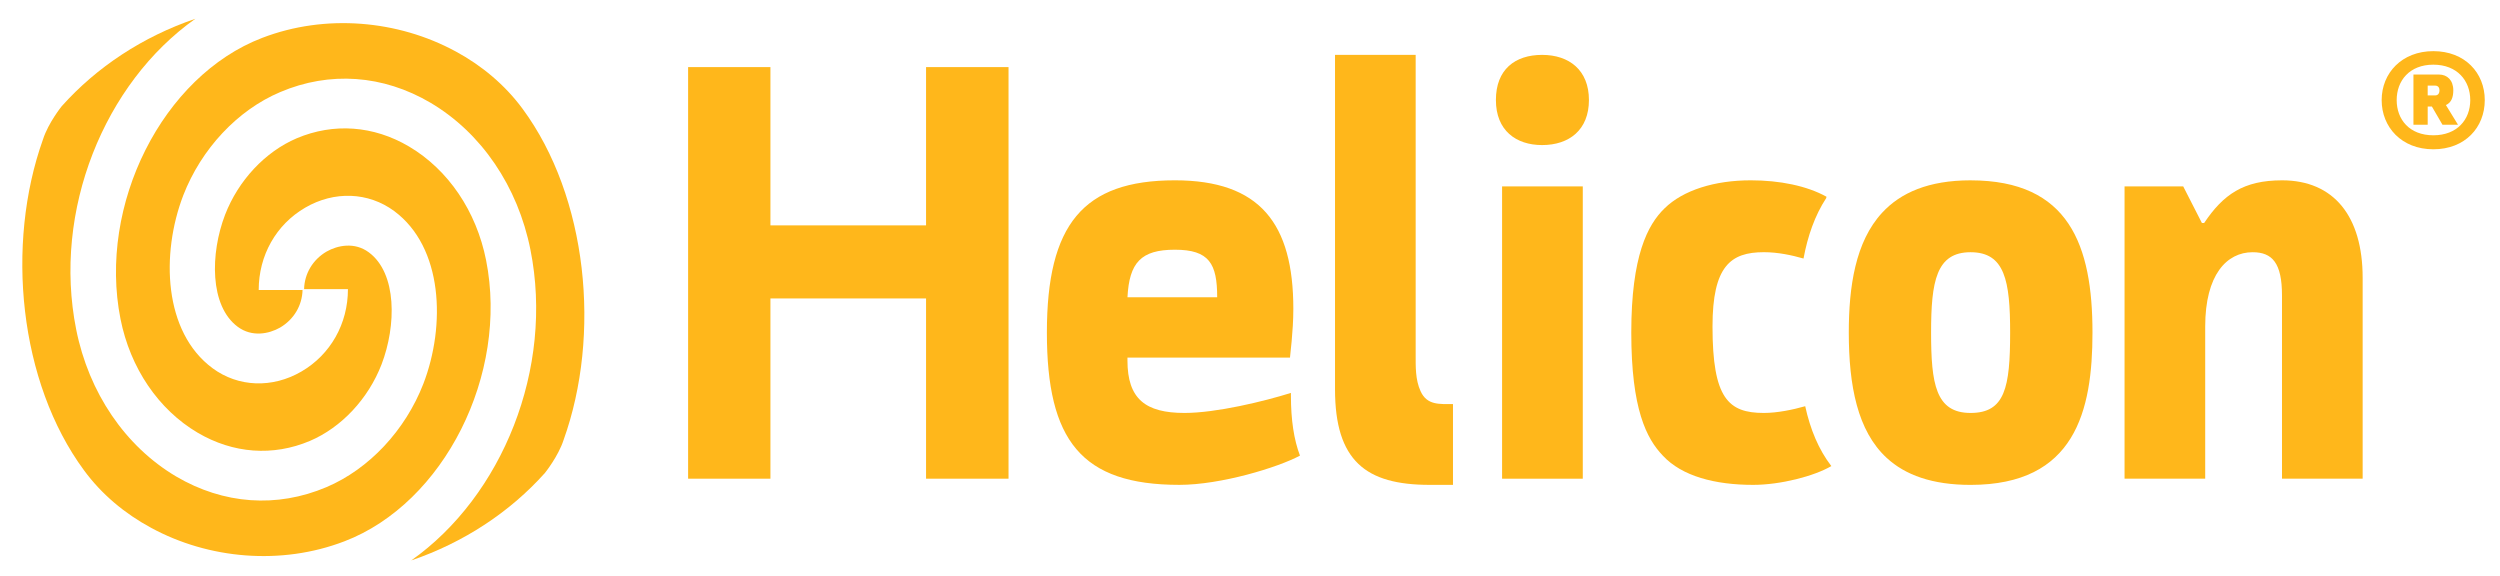 <?xml version="1.0" encoding="UTF-8"?>
<svg id="Layer_1" xmlns="http://www.w3.org/2000/svg" version="1.1" viewBox="0 0 1872.56 431.43">
  <!-- Generator: Adobe Illustrator 29.4.0, SVG Export Plug-In . SVG Version: 2.1.0 Build 152)  -->
  <defs>
    <style>
      .st0 {
        fill: #ffb71b;
      }
    </style>
  </defs>
  <path class="st0" d="M1861.15,74.98c0-20.46-14.94-36.67-38.52-36.67s-38.71,16.4-38.71,36.67,14.93,36.84,38.71,36.84,38.52-16.39,38.52-36.84M1795.17,74.98c0-14.55,9.59-26.54,27.46-26.54s27.65,11.99,27.65,26.54-9.77,26.35-27.65,26.35-27.46-11.79-27.46-26.35M1807.72,93.41h10.68v-13.63h3.13l7.93,13.63h11.63l-9.05-14.73c4.24-1.85,5.54-6.08,5.54-11.08,0-7.55-4.61-11.77-10.69-11.77h-19.16v37.58h-.01ZM1827.23,67.6c0,2.6-1.29,3.87-3.3,3.87h-5.54v-7.35h5.54c2.21,0,3.3,1.48,3.3,3.48"/>
  <path class="st0" d="M1709.27,135.07c-28.75,0-43.96,10.53-58.31,31.96h-1.68l-14-27.41h-43.94v218.92h60.41v-113.99c0-38.72,16.11-55.63,35.52-55.63,14.79,0,22,8.18,22,32.4v137.22h60.41v-150.49c0-46.02-21.54-72.99-60.41-72.99"/>
  <path class="st0" d="M1476.01,135.07c-31.52,0-52.43,9.33-66.2,24.22-20.2,21.81-25.02,55.71-25.02,89.8,0,39.86,6.5,73.68,28.4,93.89,13.88,12.81,34.08,20.21,62.83,20.21,78.24,0,91.3-55.25,91.3-114.1,0-65.15-17.37-114.01-91.3-114.01M1476.01,309.31c-26.18,0-29.58-21.85-29.58-60.23s3.85-60.16,29.58-60.16,29.63,21.45,29.63,60.16c0,41.11-3.84,60.23-29.63,60.23"/>
  <path class="st0" d="M1313.03,363.18c20.66,0,45.68-6.5,58.69-14.07-9.54-12.39-15.78-27.51-19.58-44.85-9.35,2.67-20.93,5.05-30.99,5.05-26.62,0-38.44-10.94-38.44-64.76,0-45.14,13.5-55.65,38.44-55.65,10.61,0,20.9,2.23,29.72,4.75,3.13-16.77,8.47-32.23,17.02-45.3l.18-1c-14.77-8.19-35.09-12.28-56.68-12.28-26.98,0-50.65,7.29-64.64,21.03-12.63,12.26-24.88,35.58-24.88,92.98s11.37,79.38,23.63,92.21c14.33,15.47,39.27,21.89,67.54,21.89"/>
  <rect class="st0" x="1125.1" y="139.62" width="60.44" height="218.94"/>
  <path class="st0" d="M1155.08,108.66c20.31,0,35.07-11.4,35.07-33.74s-14.76-33.81-35.07-33.81-34.61,10.94-34.61,33.81,15.11,33.74,34.61,33.74"/>
  <path class="st0" d="M1070.88,363.18h17.44v-60.53c-10.1,0-19.47.99-24.26-9.6-4.01-8.74-3.69-18.6-3.69-27.97V41.09h-60.41v250.44c0,26.71,5.7,44.65,17.54,55.97,11.65,11.13,29.31,15.68,53.38,15.68"/>
  <path class="st0" d="M966.94,294.3c-20.21,6.34-55.96,15.01-79.73,15.01-29.2,0-42.72-10.49-42.72-39.24v-2.21h121.74c0-1.44,2.51-19.24,2.51-36.49,0-63.89-24.93-96.31-88.74-96.31-68.89,0-95.86,33.3-95.86,114.01s25.72,114.1,99.25,114.1c31.14,0,73.88-13.07,90.32-21.9-4.53-11.92-6.78-26.78-6.78-44.93v-2.04h.01ZM880.01,187.04c25.8,0,31.69,10.51,31.69,35.61h-67.2c1.35-26,10.15-35.61,35.52-35.61"/>
  <polygon class="st0" points="693.64 358.55 755.41 358.55 755.41 50.26 693.64 50.26 693.64 168.81 577.07 168.81 577.07 50.26 515.41 50.26 515.41 358.55 577.07 358.55 577.07 223.54 693.64 223.54 693.64 358.55"/>
  <path class="st0" d="M341.15,38.44c-42.99-23.31-97.38-28.3-144.8-10.05-74.59,28.56-123.09,125.03-106.09,210.55,7.3,36.76,28.42,67.83,57.77,85.16,26.61,15.68,56.52,17.83,84.11,6.15,23.59-10.06,43.68-31.5,53.65-57.31,11.13-29.02,11.66-68.26-9.52-83.91-10.59-7.88-23.3-5.35-31.7-.57-10.33,6.05-16.53,16.57-16.8,28.13h32.84c0,25.89-13,48.95-34.78,61.66-21.83,12.74-47.38,11.78-66.66-2.47-36.69-27.16-38.72-85.61-21.92-129.41,13.51-34.87,40.66-63.9,72.61-77.39,37.11-15.78,77.08-12.92,112.59,7.98,38.1,22.52,65.4,62.66,74.85,110.07,17.79,89.01-21.09,184.61-89.28,232.76,39.42-13.46,73.95-36.25,100.12-65.52,0,0,9.98-12.35,14-24.74,28.29-78.93,17.96-181.99-30.71-248.02-13.18-17.89-30.54-32.42-50.28-43.08"/>
  <path class="st0" d="M364.09,194.9c-7.29-36.75-28.37-67.82-57.75-85.18-26.61-15.69-56.5-17.81-84.09-6.14-23.59,10.05-43.71,31.49-53.67,57.3-11.13,29.02-11.66,68.26,9.52,83.92,10.61,7.85,23.31,5.34,31.69.56,10.31-6.06,16.54-16.55,16.82-28.13h-32.84c0-25.91,12.98-48.95,34.8-61.67,21.81-12.74,47.34-11.73,66.65,2.5,36.67,27.12,38.72,85.62,21.89,129.4-13.52,34.87-40.68,63.88-72.61,77.43-37.12,15.75-77.06,12.89-112.59-8.01-38.09-22.55-65.4-62.67-74.85-110.12C39.26,157.77,78.16,62.19,146.34,14.05c-39.42,13.42-73.96,36.23-100.12,65.52,0,0-9.97,12.34-13.98,24.73-28.22,78.94-17.97,182,30.71,248.01,13.17,17.93,30.53,32.42,50.29,43.07,42.95,23.34,97.34,28.31,144.79,10.06,74.58-28.55,123.08-125.02,106.06-210.54"/>
</svg>
